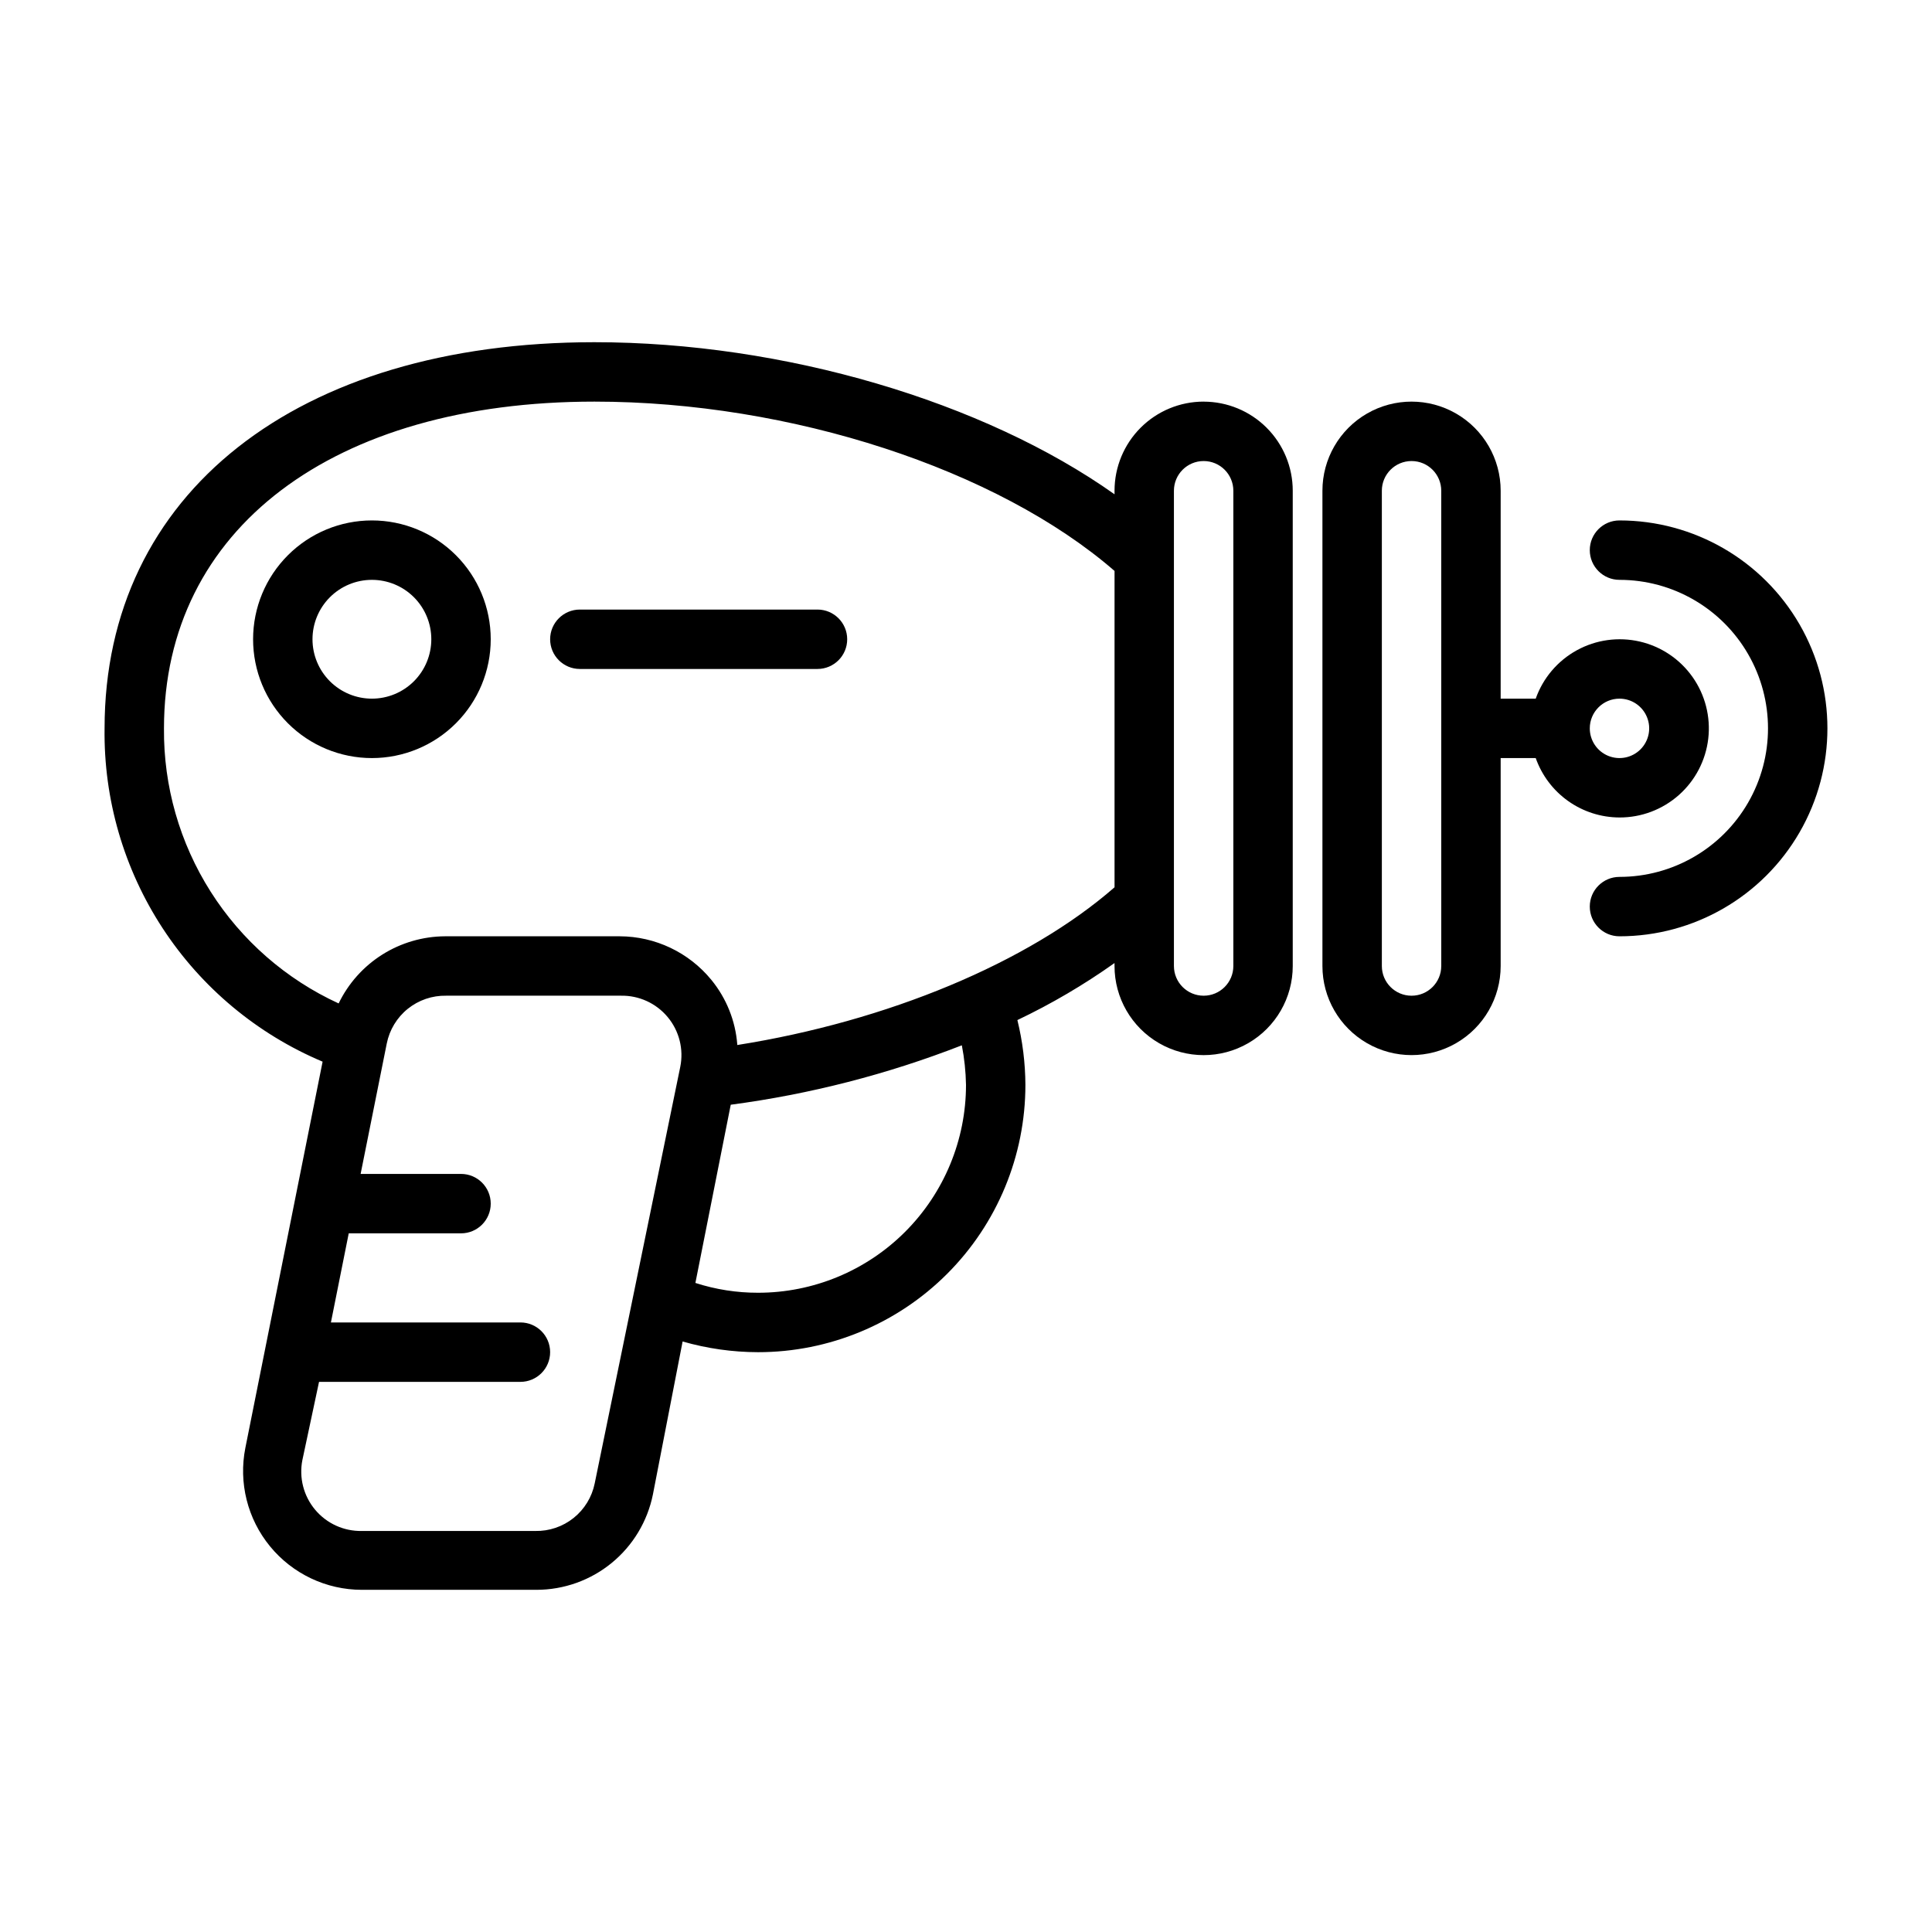 <?xml version="1.0" encoding="UTF-8"?>
<!-- Uploaded to: ICON Repo, www.iconrepo.com, Generator: ICON Repo Mixer Tools -->
<svg fill="#000000" width="800px" height="800px" version="1.1" viewBox="144 144 512 512" xmlns="http://www.w3.org/2000/svg">
 <g>
  <path d="m462.98 250.43c-6.266 0-12.273 2.488-16.699 6.918-4.43 4.43-6.918 10.434-6.918 16.699v0.945c-34.637-24.562-87.617-40.305-137.84-40.305-78.879 0-129.81 40.145-129.81 102.34-0.254 18.801 5.109 37.25 15.402 52.984 10.293 15.734 25.051 28.039 42.379 35.34l-20.469 102.34c-1.836 9.242 0.559 18.82 6.535 26.105 5.977 7.289 14.898 11.516 24.324 11.523h46.289-0.004c7.269-0.004 14.316-2.519 19.941-7.129 5.625-4.606 9.48-11.016 10.918-18.141l7.871-40.539v-0.004c6.5 1.871 13.23 2.824 19.996 2.836 18.789 0 36.809-7.465 50.098-20.754 13.285-13.285 20.75-31.305 20.75-50.094-0.031-5.785-0.746-11.547-2.125-17.164 9-4.285 17.613-9.344 25.742-15.113v0.789c0 8.438 4.5 16.23 11.809 20.449 7.305 4.219 16.309 4.219 23.613 0 7.309-4.219 11.809-12.012 11.809-20.449v-125.95c0-6.266-2.488-12.27-6.918-16.699-4.426-4.43-10.434-6.918-16.695-6.918zm-161.38 286.7c-0.734 3.609-2.715 6.848-5.59 9.148-2.879 2.301-6.469 3.519-10.152 3.445h-45.973c-4.769 0.094-9.32-1.98-12.379-5.637s-4.297-8.5-3.367-13.176l4.41-20.703h53.371c4.348 0 7.871-3.523 7.871-7.871 0-4.348-3.523-7.875-7.871-7.875h-50.223l4.723-23.617 29.758 0.004c4.348 0 7.871-3.523 7.871-7.871 0-4.348-3.523-7.875-7.871-7.875h-26.609l6.926-34.559c0.723-3.621 2.695-6.879 5.57-9.195 2.879-2.316 6.481-3.547 10.176-3.477h46.289c4.781-0.098 9.348 1.984 12.41 5.66 3.066 3.676 4.289 8.543 3.332 13.23zm98.402-105.64c0 14.613-5.809 28.629-16.141 38.961-10.336 10.336-24.352 16.141-38.965 16.141-5.641 0.012-11.242-0.867-16.609-2.598l9.367-47.23c20.973-2.777 41.535-8.062 61.242-15.746 0.672 3.453 1.039 6.957 1.105 10.473zm-60.613-10.707h-0.004c-0.484-6.262-2.875-12.219-6.848-17.082-5.965-7.305-14.891-11.555-24.324-11.574h-46.289c-5.891 0.035-11.656 1.719-16.637 4.863-4.981 3.144-8.98 7.625-11.543 12.93-13.926-6.394-25.703-16.676-33.914-29.609-8.215-12.934-12.512-27.965-12.375-43.285 0-52.82 44.793-86.594 114.07-86.594 52.035 0 106.82 17.949 137.84 44.871v83.836c-22.91 19.996-60.223 35.504-99.977 41.801zm131.46-20.781c0 4.348-3.523 7.871-7.871 7.871-4.348 0-7.875-3.523-7.875-7.871v-125.95c0-4.348 3.527-7.871 7.875-7.871 4.348 0 7.871 3.523 7.871 7.871z"/>
  <path d="m573.18 360.64c5.805 0.02 11.41-2.106 15.75-5.961s7.109-9.172 7.777-14.941c0.664-5.766-0.816-11.574-4.16-16.32-3.344-4.742-8.32-8.09-13.977-9.398-5.652-1.309-11.594-0.492-16.684 2.301-5.09 2.793-8.973 7.359-10.906 12.832h-9.289v-55.102c0-8.438-4.5-16.234-11.809-20.453-7.309-4.219-16.309-4.219-23.617 0-7.305 4.219-11.809 12.016-11.809 20.453v125.95c0 8.438 4.504 16.23 11.809 20.449 7.309 4.219 16.309 4.219 23.617 0 7.309-4.219 11.809-12.012 11.809-20.449v-55.105h9.289c1.625 4.594 4.629 8.574 8.602 11.391 3.977 2.82 8.727 4.34 13.598 4.352zm-47.23 39.359-0.004 0.004c0 4.348-3.523 7.871-7.871 7.871s-7.871-3.523-7.871-7.871v-125.95c0-4.348 3.523-7.871 7.871-7.871s7.871 3.523 7.871 7.871zm47.23-70.848c3.184 0 6.055 1.918 7.273 4.863 1.219 2.941 0.543 6.324-1.707 8.578-2.254 2.25-5.637 2.922-8.578 1.707-2.941-1.219-4.859-4.09-4.859-7.273 0-4.348 3.523-7.875 7.871-7.875z"/>
  <path d="m573.18 281.92c-4.348 0-7.871 3.523-7.871 7.871 0 4.348 3.523 7.875 7.871 7.875 14.062 0 27.055 7.5 34.086 19.68 7.031 12.176 7.031 27.18 0 39.359-7.031 12.176-20.023 19.68-34.086 19.68-4.348 0-7.871 3.523-7.871 7.871s3.523 7.871 7.871 7.871c19.688 0 37.879-10.5 47.723-27.551s9.844-38.055 0-55.105c-9.844-17.047-28.035-27.551-47.723-27.551z"/>
  <path d="m242.56 281.92c-8.352 0-16.359 3.316-22.266 9.223s-9.223 13.914-9.223 22.266 3.316 16.359 9.223 22.266 13.914 9.223 22.266 9.223c8.352 0 16.359-3.316 22.266-9.223s9.223-13.914 9.223-22.266-3.316-16.359-9.223-22.266-13.914-9.223-22.266-9.223zm0 47.23c-4.176 0-8.18-1.656-11.133-4.609-2.953-2.953-4.613-6.957-4.613-11.133s1.66-8.18 4.613-11.133c2.953-2.953 6.957-4.609 11.133-4.609 4.176 0 8.18 1.656 11.133 4.609 2.953 2.953 4.609 6.957 4.609 11.133s-1.656 8.18-4.609 11.133c-2.953 2.953-6.957 4.609-11.133 4.609z"/>
  <path d="m360.64 305.54h-62.973c-4.348 0-7.875 3.523-7.875 7.871s3.527 7.871 7.875 7.871h62.977-0.004c4.348 0 7.875-3.523 7.875-7.871s-3.527-7.871-7.875-7.871z"/>
 </g>
</svg>